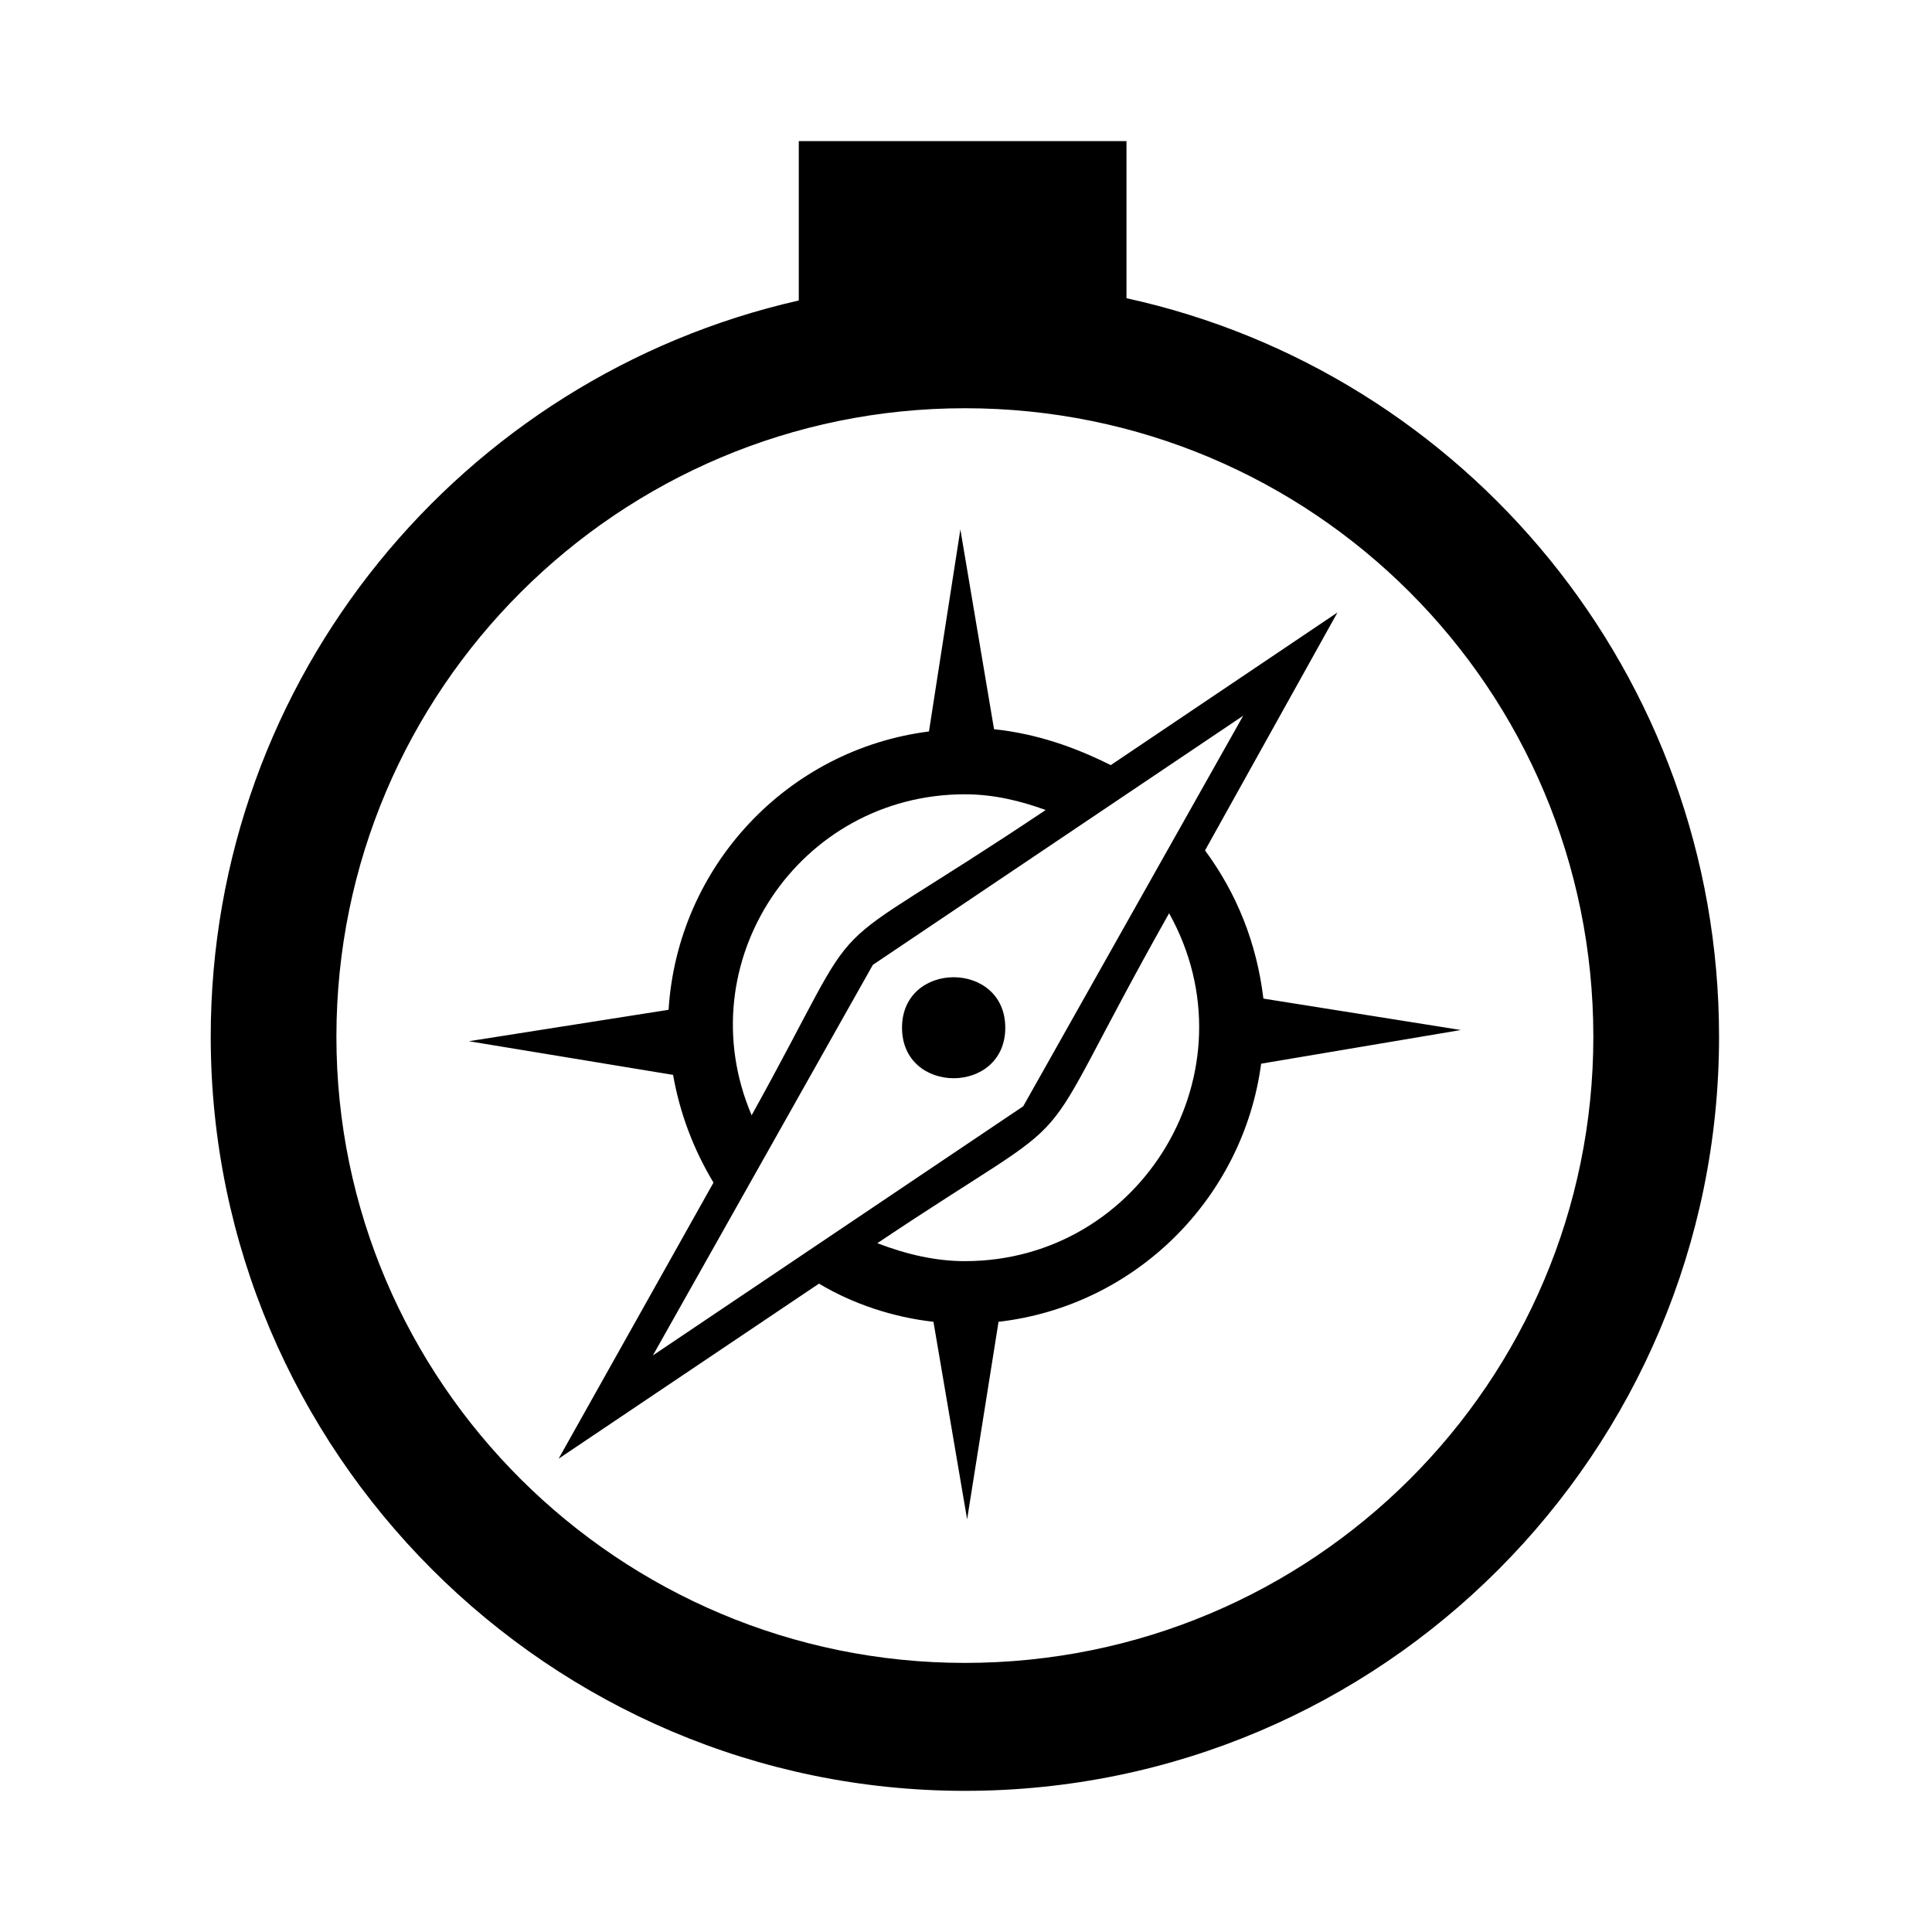 <?xml version="1.0" encoding="UTF-8"?>
<!-- Uploaded to: ICON Repo, www.svgrepo.com, Generator: ICON Repo Mixer Tools -->
<svg fill="#000000" width="800px" height="800px" version="1.1" viewBox="144 144 512 512" xmlns="http://www.w3.org/2000/svg">
 <path d="m442.53 223.04v-41.637h-86.844v42.23c-89.223 20.223-155.84 99.93-155.84 195.1 0 110.04 89.816 199.86 199.86 199.86 110.64 0 199.86-89.816 199.86-199.86 0-95.766-67.215-176.07-157.03-195.7zm-32.121 193.32c0-17.844-27.363-17.844-27.363 0s27.363 17.844 27.363 0zm68.402-7.734c-1.785-14.871-7.137-27.957-15.465-39.258l35.094-63.051-60.078 40.449c-9.516-4.758-19.629-8.328-30.93-9.516l-8.922-52.938-8.328 53.535c-37.473 4.758-66.621 35.688-69 73.758l-52.938 8.328 54.129 8.922c1.785 10.113 5.352 19.629 10.707 28.551l-41.043 73.164 69-46.395c8.922 5.352 19.629 8.922 30.336 10.113l8.922 52.344 8.328-52.344c36.285-4.164 64.836-32.715 69.594-68.402l52.938-8.922-52.344-8.328zm-79.109-54.129c7.734 0 14.871 1.785 21.414 4.164-64.836 43.422-44.609 20.82-77.922 80.895-17.25-40.449 12.492-85.059 56.508-85.059zm-82.68 148.7 58.293-103.5 98.145-66.023-58.293 103.5zm82.68-24.98c-7.734 0-15.465-1.785-23.199-4.758 59.48-39.852 37.473-16.656 77.324-87.438 23.199 41.637-7.137 92.195-54.129 92.195zm0 106.47c-91.602 0-166.55-74.352-166.55-165.95 0-92.195 74.945-166.55 166.55-166.55 92.195 0 166.55 74.352 166.55 166.55 0 91.602-74.352 165.95-166.55 165.95z" fill-rule="evenodd"/>
</svg>